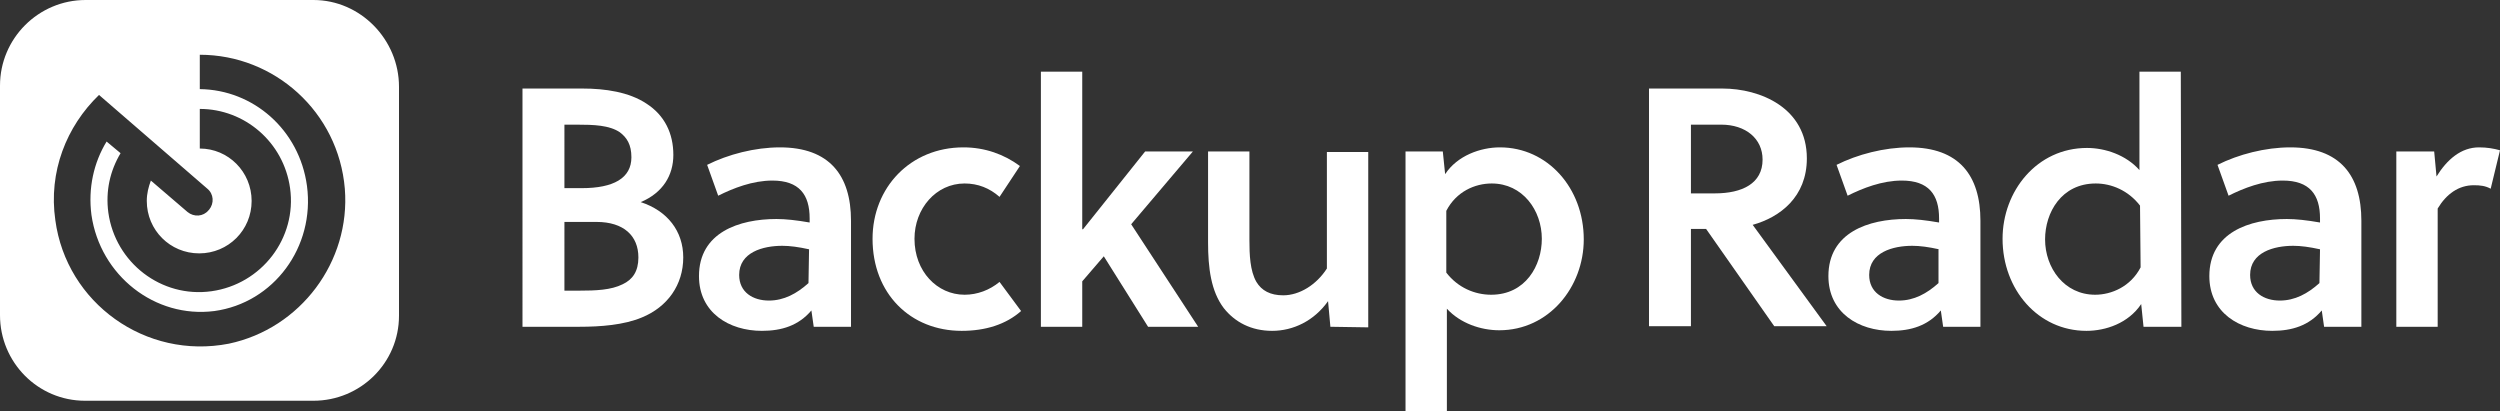<?xml version="1.0" encoding="UTF-8"?>
<!-- Generator: Adobe Illustrator 27.2.0, SVG Export Plug-In . SVG Version: 6.00 Build 0)  -->
<svg xmlns="http://www.w3.org/2000/svg" xmlns:xlink="http://www.w3.org/1999/xlink" version="1.1" id="Layer_1" x="0px" y="0px" viewBox="0 0 429.2 70.6" style="enable-background:new 0 0 429.2 70.6;" xml:space="preserve">
<rect x="0" y="0" width="429.2" height="70.6" fill="#333333" stroke="none"/>
<style type="text/css">
	.st0{fill:#FFFFFF;}
</style>
<g>
	<g>
		<path class="st0" d="M89.7,15.2H100c3.9,0,8,0.6,11,2.6c3.1,2,4.6,5.1,4.6,8.8c0,3.5-1.8,6.5-5.6,8.1c4.6,1.5,7.3,5,7.3,9.5    c0,4.7-2.7,8.5-7.1,10.3c-3.1,1.3-7.1,1.6-10.7,1.6h-9.8V15.2z M96.9,32.3h3c5.4,0,8.5-1.7,8.5-5.3c0-2.2-0.8-3.4-2-4.3    c-1.8-1.2-4.4-1.3-7.4-1.3h-2.1V32.3z M96.9,49.9h2.5c2.9,0,5.5-0.1,7.5-1.1c1.7-0.8,2.7-2.2,2.7-4.6c0-3.7-2.5-6.1-7.2-6.1h-5.5    V49.9z"></path>
		<path class="st0" d="M139.7,56.1l-0.4-2.8c-2.2,2.6-5.1,3.5-8.5,3.5c-5.6,0-10.8-3.1-10.8-9.4c0-7.5,6.9-9.8,13.3-9.8    c1.6,0,3.4,0.2,5.7,0.6v-0.7c0-4.1-1.8-6.5-6.4-6.5c-3.4,0-6.7,1.3-9.3,2.6l-1.9-5.3c3.6-1.8,8.2-3,12.5-3    c8.5,0,12.2,4.8,12.2,12.6v18.2C146.1,56.1,139.7,56.1,139.7,56.1z M138.9,42.8c-1.8-0.4-3.3-0.6-4.6-0.6c-3.3,0-7.4,1.1-7.4,5    c0,3,2.4,4.4,5.1,4.4c2.6,0,4.8-1.2,6.8-3L138.9,42.8L138.9,42.8z"></path>
		<path class="st0" d="M175.3,53.4c-2.6,2.3-6.1,3.4-10.2,3.4c-8.8,0-15.3-6.4-15.3-15.8c0-8.8,6.5-15.7,15.6-15.7    c3.7,0,7,1.2,9.7,3.2l-3.5,5.3c-1.7-1.5-3.7-2.3-6-2.3c-4.9,0-8.6,4.3-8.6,9.5c0,5.6,3.9,9.6,8.6,9.6c2.2,0,4.3-0.8,6-2.2    L175.3,53.4z"></path>
		<path class="st0" d="M197.1,56.1L189.5,44l-3.7,4.3v7.8h-7.1V12.3h7.1v27l0.1,0.1L196.6,26h8.2l-10.6,12.5l11.5,17.6H197.1z"></path>
		<path class="st0" d="M228.4,56.1l-0.4-4.4c-2.4,3.4-6,5.1-9.6,5.1s-6.4-1.5-8.3-3.9c-2.2-2.9-2.7-6.9-2.7-11.3V26h7.1v15.2    c0,2.5,0.1,5.3,1.2,7.2c0.9,1.5,2.4,2.3,4.6,2.3c2.8,0,5.7-1.8,7.5-4.6v-20h7.1v30.1L228.4,56.1L228.4,56.1z"></path>
		<path class="st0" d="M247.7,26l0.4,3.9c2.1-3.2,6.1-4.6,9.4-4.6c8.2,0,14.4,7,14.4,15.8c0,8.2-6,15.6-14.5,15.6    c-3.2,0-6.7-1.2-9-3.7v17.6h-7.1V26H247.7z M248.3,46.8c2,2.6,4.9,3.8,7.7,3.8c5.9,0,8.7-5,8.7-9.6c0-4.9-3.3-9.5-8.6-9.5    c-2.9,0-6.1,1.4-7.8,4.7L248.3,46.8L248.3,46.8z"></path>
		<path class="st0" d="M295.7,15.2c6.5,0,14.5,3.3,14.5,12c0,6.6-4.6,10.1-9.3,11.4L313.6,56h-9l-11.7-16.7h-2.6V56h-7.2V15.2H295.7    z M294.4,33.2c4.7,0,8.2-1.7,8.2-5.8c0-3.6-2.9-6-7.1-6h-5.2v11.8H294.4z"></path>
		<path class="st0" d="M333.6,56.1l-0.4-2.8c-2.2,2.6-5.1,3.5-8.5,3.5c-5.6,0-10.8-3.1-10.8-9.4c0-7.5,6.9-9.8,13.3-9.8    c1.6,0,3.4,0.2,5.7,0.6v-0.7c0-4.1-1.8-6.5-6.4-6.5c-3.4,0-6.7,1.3-9.3,2.6l-1.9-5.3c3.6-1.8,8.2-3,12.5-3    c8.5,0,12.2,4.8,12.2,12.6v18.2C340,56.1,333.6,56.1,333.6,56.1z M332.9,42.8c-1.8-0.4-3.3-0.6-4.6-0.6c-3.3,0-7.4,1.1-7.4,5    c0,3,2.4,4.4,5.1,4.4c2.6,0,4.8-1.2,6.8-3v-5.8H332.9z"></path>
		<path class="st0" d="M374.5,56.1H368l-0.4-3.9c-2.2,3.3-6.1,4.6-9.4,4.6c-8.3,0-14.4-7.1-14.4-15.8c0-8.2,5.9-15.6,14.5-15.6    c3.1,0,6.7,1.2,9,3.8V12.3h7.1L374.5,56.1L374.5,56.1z M367.4,35.3c-2-2.6-4.9-3.8-7.6-3.8c-5.9,0-8.7,5-8.7,9.6    c0,4.9,3.3,9.5,8.6,9.5c2.8,0,6.1-1.4,7.8-4.7L367.4,35.3L367.4,35.3z"></path>
		<path class="st0" d="M399,56.1l-0.4-2.8c-2.2,2.6-5.1,3.5-8.5,3.5c-5.6,0-10.8-3.1-10.8-9.4c0-7.5,6.9-9.8,13.3-9.8    c1.6,0,3.4,0.2,5.7,0.6v-0.7c0-4.1-1.8-6.5-6.4-6.5c-3.4,0-6.7,1.3-9.3,2.6l-1.9-5.3c3.6-1.8,8.2-3,12.5-3    c8.5,0,12.2,4.8,12.2,12.6v18.2C405.4,56.1,399,56.1,399,56.1z M398.3,42.8c-1.8-0.4-3.3-0.6-4.6-0.6c-3.3,0-7.4,1.1-7.4,5    c0,3,2.4,4.4,5.1,4.4c2.6,0,4.8-1.2,6.8-3L398.3,42.8L398.3,42.8z"></path>
		<path class="st0" d="M418.3,30.3c1.8-2.9,4.2-5,7.3-5c1.4,0,2.5,0.2,3.6,0.5l-1.6,6.6c-0.9-0.5-1.8-0.6-2.9-0.6    c-2.6,0-4.7,1.5-6.2,4v20.3h-7.1V26h6.5L418.3,30.3z"></path>
	</g>
	<path class="st0" d="M53.8,0c8.1,0,14.7,6.8,14.7,14.9v39.2v0.1c0,8.1-6.6,14.6-14.7,14.6H14.7h-0.1C6.5,68.8,0,62.2,0,54.1V14.9   c0-0.1,0-0.1,0-0.2C0,6.6,6.6,0,14.7,0H53.8L53.8,0z M59.2,32.4c-1.1-13.2-12.1-23-24.9-23v5.9c9.2,0.1,17.1,7,18.4,16.6   C54.1,42.4,47,52,36.8,53.4c-10.2,1.3-19.6-6.1-21.1-16.5c-0.6-4.6,0.4-9,2.6-12.6l2.4,2c-1.8,3-2.6,6.5-2.1,10.2   c1.2,8.6,9.1,14.7,17.7,13.5S51,40.9,49.8,32.3c-1.1-7.9-7.8-13.6-15.5-13.6v6.8c4.9,0,8.9,4,8.9,9s-4,9-9,9s-9-4-9-9   c0-1.3,0.3-2.4,0.7-3.5l6.3,5.4c1.1,0.9,2.7,0.8,3.6-0.3l0.1-0.1c0.9-1.1,0.8-2.7-0.3-3.6L17,16.3l0,0l0,0   c-5.6,5.4-8.7,13.2-7.5,21.5C11.4,52,25,61.8,39.3,59C51.6,56.4,60.2,44.9,59.2,32.4z"></path>
</g>
</svg>
